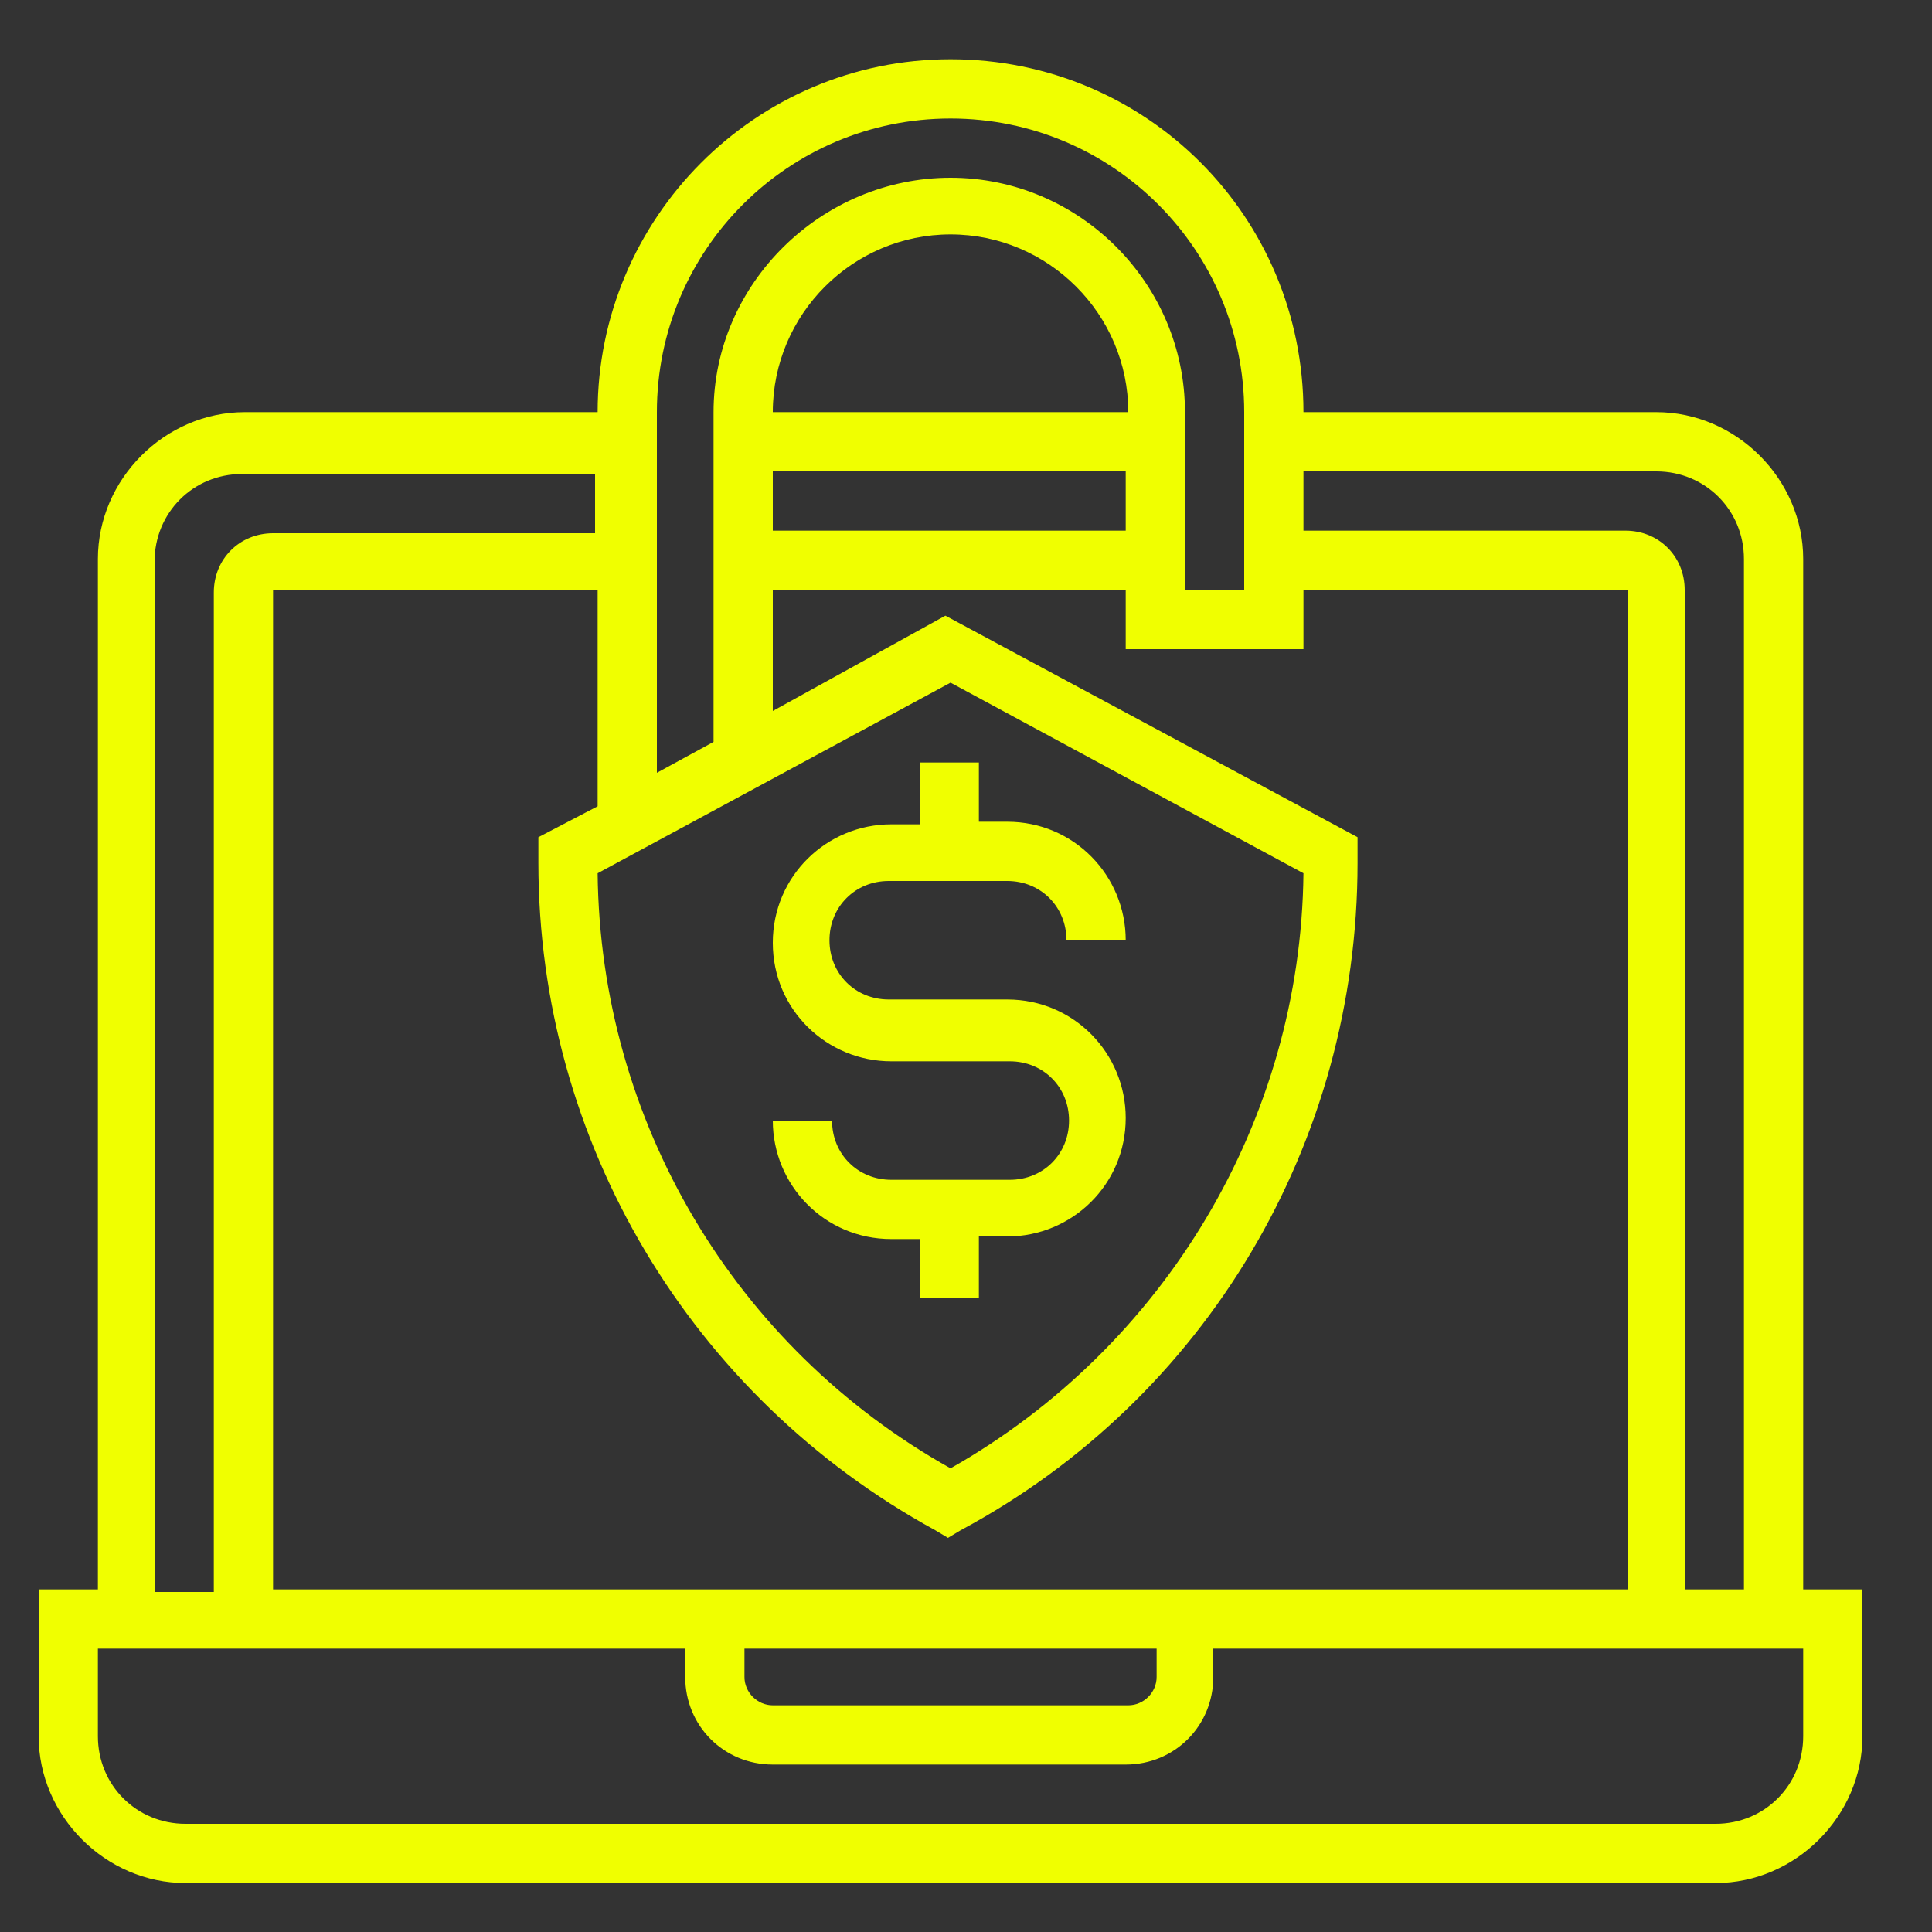 <?xml version="1.0" encoding="UTF-8"?> <!-- Generator: Adobe Illustrator 24.3.0, SVG Export Plug-In . SVG Version: 6.00 Build 0) --> <svg xmlns="http://www.w3.org/2000/svg" xmlns:xlink="http://www.w3.org/1999/xlink" id="Capa_1" x="0px" y="0px" viewBox="0 0 75 75" style="enable-background:new 0 0 75 75;" xml:space="preserve"><rect x="0" y="0" width="75" height="75" fill="#333333" stroke="none"/> <style type="text/css"> .st0{fill:#F0FF00;} .st1{fill:#165C73;} .st2{fill:url(#SVGID_1_);} </style> <g> <path class="st0" d="M70,61.7v-40c0-3.1-2.6-5.7-5.7-5.7H50.6c0-7.6-6.1-13.7-13.7-13.7S23.2,8.5,23.2,16H9.5 c-3.1,0-5.7,2.6-5.7,5.7v40H1.5v5.7c0,3.1,2.6,5.7,5.7,5.7h59.4c3.1,0,5.7-2.6,5.7-5.7v-5.7H70z M50.6,18.3h13.7 c1.9,0,3.4,1.5,3.4,3.4v40h-2.3V22.9c0-1.3-1-2.3-2.3-2.3H50.6V18.3z M50.6,22.9h12.6v38.8H10.6V22.9h12.6v8.4l-2.3,1.2v1 c0,10.8,5.9,20.7,15.4,25.9l0.5,0.3l0.5-0.3c9.5-5.1,15.4-15,15.4-25.9v-1l-16-8.6L30,27.6v-4.7h13.7v2.3h6.9V22.9z M28.9,64h16 v1.1c0,0.6-0.5,1.1-1.1,1.1H30c-0.6,0-1.1-0.5-1.1-1.1V64z M36.9,26.5l13.7,7.4c-0.1,9.6-5.4,18.4-13.7,23.1 c-8.4-4.7-13.6-13.5-13.7-23.1L36.9,26.5z M43.7,18.3v2.3H30v-2.3H43.7z M30,16c0-3.8,3.1-6.9,6.9-6.9c3.8,0,6.9,3.1,6.9,6.9H30z M36.9,4.6c6.3,0,11.4,5.1,11.4,11.4v6.9H46V16c0-5-4.1-9.1-9.1-9.1S27.7,11,27.7,16v12.8L25.5,30V16C25.5,9.7,30.6,4.6,36.9,4.6z M6,21.8c0-1.9,1.5-3.4,3.4-3.4h13.7v2.3H10.6c-1.3,0-2.3,1-2.3,2.3v38.8H6V21.8z M70,67.4c0,1.9-1.5,3.4-3.4,3.4H7.2 c-1.9,0-3.4-1.5-3.4-3.4V64h22.8v1.1c0,1.9,1.5,3.4,3.4,3.4h13.7c1.9,0,3.4-1.5,3.4-3.4V64H70V67.4z"></path> </g> <g> <path class="st0" d="M34.6,41.2h4.6c1.3,0,2.3,1,2.3,2.3s-1,2.3-2.3,2.3h-4.6c-1.3,0-2.3-1-2.3-2.3H30c0,2.5,2,4.6,4.6,4.6h1.1v2.3 H38V48h1.1c2.5,0,4.6-2,4.6-4.6c0-2.5-2-4.6-4.6-4.6h-4.6c-1.3,0-2.3-1-2.3-2.3s1-2.3,2.3-2.3h4.6c1.3,0,2.3,1,2.3,2.3h2.3 c0-2.5-2-4.6-4.6-4.6H38v-2.3h-2.3V32h-1.1c-2.5,0-4.6,2-4.6,4.6S32.1,41.2,34.6,41.2z"></path> </g> </svg> 